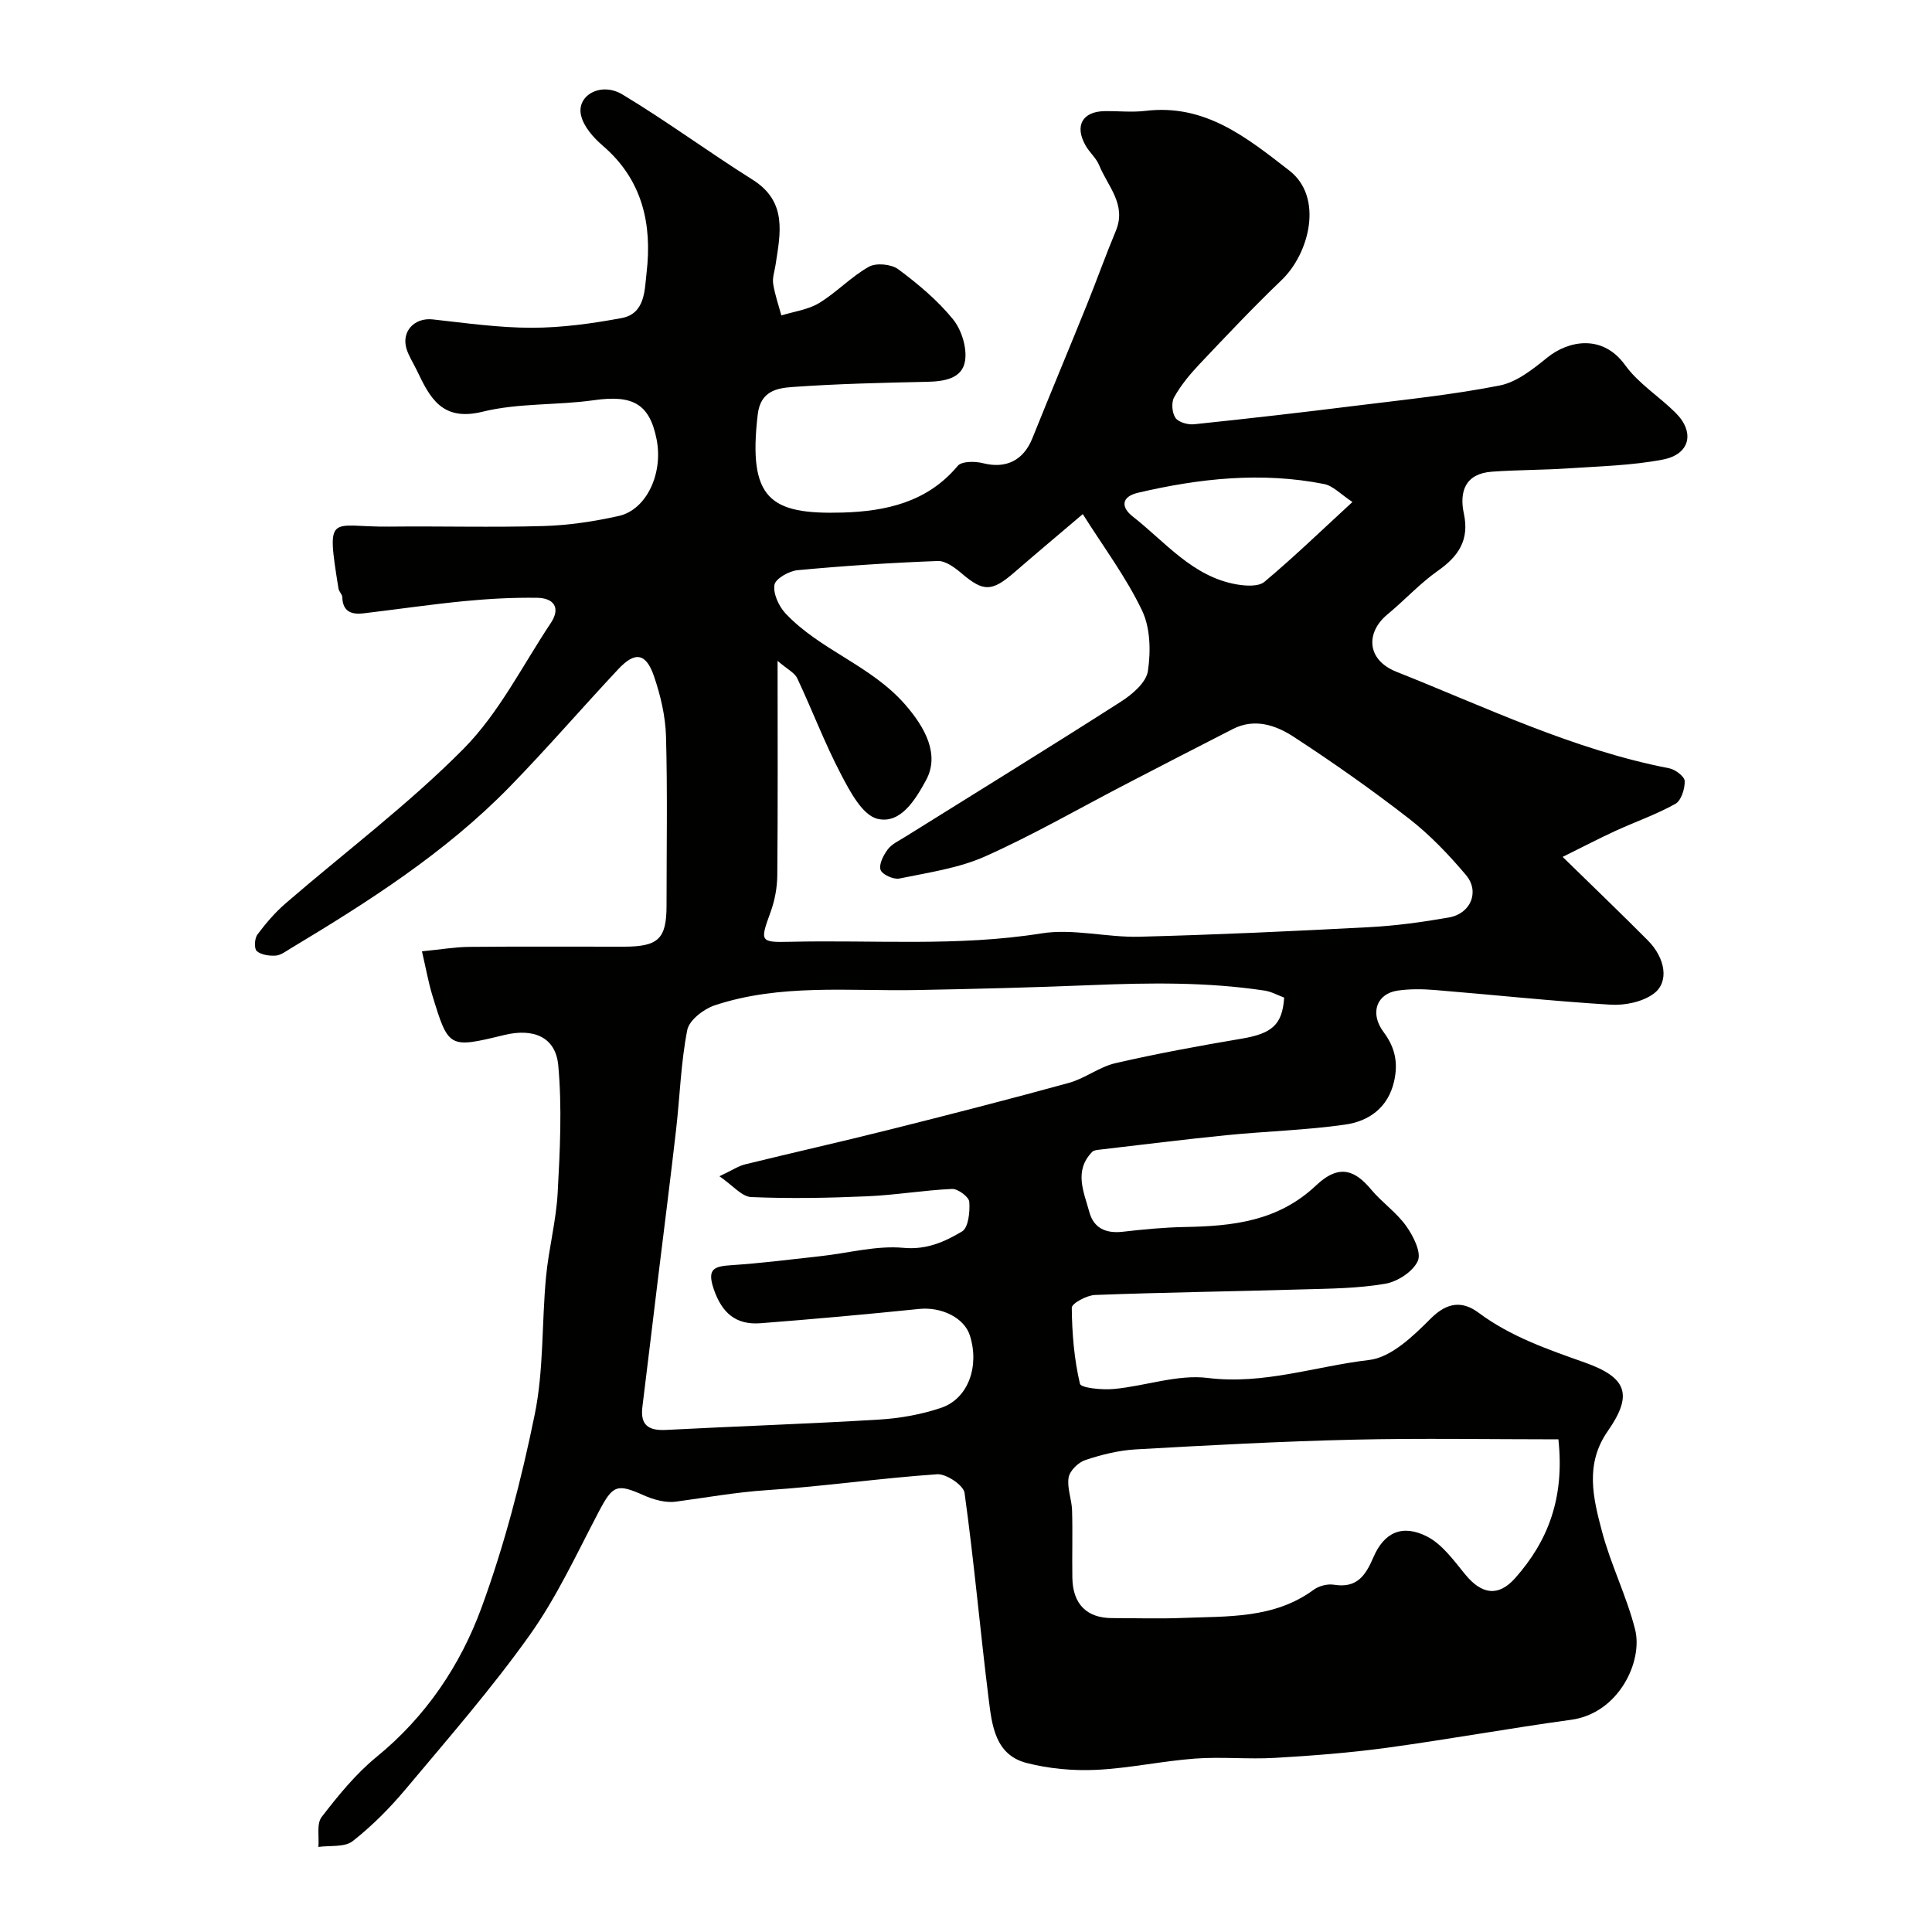 <svg enable-background="new 0 0 400 400" viewBox="0 0 400 400" xmlns="http://www.w3.org/2000/svg"><path d="m87.36 196.96c4-.39 6.9-.9 9.8-.92 10.67-.1 21.33-.03 32-.04 7.17-.01 8.84-1.62 8.84-8.55 0-11.67.21-23.34-.11-35-.12-4.16-1.12-8.43-2.47-12.39-1.66-4.88-3.93-5.24-7.41-1.52-7.57 8.08-14.81 16.49-22.54 24.41-13.28 13.59-29.17 23.73-45.34 33.44-.98.59-2.02 1.4-3.07 1.46-1.32.08-2.98-.15-3.9-.94-.56-.49-.47-2.61.13-3.41 1.73-2.33 3.67-4.59 5.86-6.48 12.32-10.65 25.44-20.49 36.85-32.02 7.31-7.39 12.17-17.2 18.03-26 2.14-3.22.57-5.18-2.79-5.23-5.01-.08-10.05.2-15.05.68-7 .68-13.97 1.71-20.96 2.54-2.47.29-4.28-.37-4.36-3.35-.02-.6-.69-1.16-.79-1.78-2.6-16.13-1.68-12.69 10.47-12.83 10.67-.12 21.34.19 32-.12 5.2-.15 10.45-.95 15.54-2.08 5.76-1.28 9.24-8.79 7.86-15.83-1.46-7.41-4.93-9.29-13.01-8.14-7.64 1.08-15.61.55-23.02 2.38-8.43 2.08-10.92-2.9-13.65-8.62-.71-1.48-1.64-2.88-2.11-4.42-1.09-3.64 1.69-6.48 5.43-6.07 6.84.75 13.71 1.74 20.56 1.73 6.19-.01 12.45-.87 18.56-2.01 4.92-.92 4.74-5.88 5.16-9.41 1.17-10.06-.86-19.24-9.08-26.28-1.92-1.65-3.95-3.94-4.49-6.27-.97-4.14 4.11-7.01 8.57-4.33 9.18 5.52 17.83 11.92 26.91 17.62 7.29 4.57 5.79 11.12 4.78 17.72-.2 1.29-.68 2.64-.48 3.88.35 2.21 1.1 4.35 1.69 6.53 2.64-.82 5.55-1.19 7.84-2.58 3.61-2.2 6.61-5.44 10.28-7.5 1.51-.85 4.65-.55 6.09.52 4.09 3.04 8.11 6.4 11.31 10.33 1.79 2.19 2.95 5.93 2.51 8.66-.59 3.67-4.35 4.24-7.9 4.31-9.26.2-18.53.41-27.77 1.07-3.24.23-6.68.81-7.25 5.69-2.07 17.62 2.63 20.73 17.56 20.31 8.92-.26 17.56-2.12 23.85-9.67.82-.98 3.56-.97 5.19-.56 4.77 1.22 8.41-.53 10.27-5.17 3.68-9.18 7.51-18.3 11.21-27.46 2.07-5.13 3.93-10.35 6.06-15.46 2.28-5.46-1.69-9.24-3.45-13.59-.6-1.47-1.97-2.62-2.78-4.03-2.37-4.11-.72-7.1 3.92-7.17 2.83-.04 5.7.28 8.49-.06 12.3-1.47 20.89 5.5 29.75 12.37 7.11 5.51 4.16 17.14-1.61 22.67-5.88 5.63-11.47 11.56-17.07 17.48-1.95 2.06-3.79 4.31-5.17 6.76-.62 1.1-.45 3.24.27 4.29.62.91 2.57 1.45 3.84 1.32 11.23-1.17 22.46-2.46 33.67-3.86 9.9-1.23 19.85-2.24 29.62-4.17 3.56-.7 6.93-3.42 9.9-5.82 4.25-3.42 11.36-4.94 16.07 1.61 2.74 3.8 7.02 6.46 10.41 9.83 4.08 4.04 3.06 8.63-2.61 9.72-6.4 1.23-13.03 1.38-19.57 1.82-5.27.36-10.57.3-15.84.69-5.46.41-6.77 4.05-5.78 8.7 1.16 5.4-1.08 8.79-5.36 11.8-3.76 2.64-6.92 6.12-10.48 9.06-4.49 3.71-4.35 9.39 1.87 11.86 18.58 7.38 36.65 16.14 56.49 19.99 1.26.24 3.17 1.7 3.2 2.64.04 1.61-.72 4.05-1.93 4.72-3.94 2.2-8.27 3.7-12.39 5.59-3.32 1.52-6.55 3.22-10.95 5.39 6.53 6.38 12.14 11.76 17.62 17.27 3.66 3.68 4.49 8.64 1.23 11.05-2.32 1.71-5.96 2.46-8.94 2.28-12.14-.74-24.25-2.05-36.38-3.04-2.54-.21-5.16-.24-7.68.12-4.35.63-5.87 4.66-2.9 8.62 2.42 3.24 3 6.42 2.15 10.18-1.24 5.45-5.22 8.25-10.15 8.95-8.13 1.16-16.39 1.37-24.57 2.19-8.81.88-17.59 1.99-26.39 3.01-.48.06-1.08.13-1.38.43-3.87 3.96-1.73 8.32-.6 12.49.92 3.36 3.48 4.46 6.93 4.06 4.24-.49 8.51-.9 12.78-.98 9.96-.18 19.36-1.16 27.26-8.64 4.9-4.64 8.21-2.91 11.38.89 2.24 2.67 5.25 4.74 7.25 7.55 1.47 2.06 3.18 5.46 2.41 7.21-.98 2.21-4.21 4.31-6.77 4.74-5.66.97-11.5 1.01-17.27 1.17-14.27.42-28.54.61-42.8 1.15-1.71.06-4.82 1.74-4.81 2.65.05 5.27.49 10.62 1.69 15.73.21.89 4.66 1.31 7.07 1.08 6.5-.61 13.13-3.06 19.4-2.28 11.59 1.44 22.33-2.43 33.41-3.72 4.56-.53 9.14-4.96 12.74-8.57 3.44-3.45 6.6-3.69 9.92-1.21 6.66 4.96 14.3 7.58 21.97 10.3 8.76 3.11 10.04 6.66 4.76 14.22-4.77 6.83-3.01 13.88-1.18 20.78 1.82 6.87 5.09 13.35 6.84 20.23 1.7 6.66-3.4 17.4-13.21 18.74-12.78 1.75-25.49 4.07-38.27 5.81-7.65 1.04-15.37 1.63-23.08 2.08-5.51.32-11.08-.26-16.58.15-6.84.51-13.62 2.01-20.47 2.33-4.77.22-9.76-.24-14.38-1.43-6.46-1.67-7.15-7.74-7.82-13.1-1.78-14.26-3.03-28.58-5.01-42.81-.22-1.59-3.8-3.99-5.67-3.86-11.77.8-23.48 2.52-35.26 3.29-6.37.42-12.57 1.54-18.84 2.38-2.13.29-4.61-.41-6.64-1.31-5.61-2.5-6.42-2.13-9.35 3.45-4.54 8.64-8.67 17.63-14.29 25.52-7.88 11.06-16.86 21.36-25.6 31.79-3.3 3.94-6.99 7.67-11.03 10.84-1.66 1.3-4.69.86-7.1 1.2.18-2.11-.41-4.8.68-6.21 3.42-4.43 7.04-8.9 11.35-12.42 10.22-8.34 17.37-18.97 21.76-30.96 4.73-12.92 8.23-26.4 10.99-39.9 1.9-9.28 1.45-19.03 2.35-28.54.55-5.83 2.1-11.59 2.41-17.42.48-8.78.92-17.66.12-26.38-.54-5.85-5.1-7.74-11.14-6.28-11.54 2.79-11.57 2.8-14.98-8.38-.79-2.63-1.26-5.34-2.1-8.94zm136.82-90.52c-4.95 4.21-9.58 8.08-14.14 12.04-4.68 4.06-6.42 4.06-10.84.32-1.44-1.22-3.38-2.71-5.04-2.65-9.69.36-19.37 1-29.02 1.9-1.77.16-4.59 1.76-4.8 3.04-.29 1.83.9 4.42 2.29 5.91 7.16 7.62 17.68 10.74 24.76 18.86 4.19 4.8 7.21 10.39 4.33 15.68-2.22 4.08-5.28 9.12-10.04 7.99-3.12-.74-5.72-5.69-7.58-9.25-3.37-6.43-5.94-13.27-9.04-19.85-.54-1.15-2.04-1.85-4.07-3.6 0 15.78.07 30.07-.06 44.37-.02 2.56-.52 5.25-1.4 7.66-2.19 6.02-2.23 6.28 3.98 6.13 17.37-.42 34.75 1.03 52.11-1.74 6.54-1.05 13.5.86 20.26.69 15.87-.41 31.73-1.14 47.58-1.98 5.54-.29 11.08-1.05 16.54-2.01 4.5-.79 6.41-5.35 3.51-8.79-3.57-4.23-7.48-8.33-11.84-11.71-7.69-5.97-15.68-11.59-23.84-16.91-3.67-2.39-8.05-3.91-12.57-1.61-7.37 3.76-14.72 7.56-22.06 11.37-9.72 5.04-19.23 10.54-29.21 15-5.52 2.46-11.79 3.35-17.79 4.59-1.2.25-3.57-.83-3.89-1.8-.38-1.15.6-3.05 1.5-4.24.84-1.12 2.31-1.78 3.55-2.56 14.92-9.32 29.91-18.54 44.73-28.03 2.34-1.49 5.22-3.96 5.57-6.32.61-4.07.52-8.93-1.21-12.54-3.26-6.84-7.9-13.03-12.27-19.96zm-75.23 137.09c2.68-1.26 3.93-2.12 5.31-2.46 9.93-2.44 19.91-4.68 29.83-7.17 12.43-3.12 24.85-6.3 37.21-9.7 3.35-.92 6.31-3.32 9.67-4.09 8.64-1.99 17.38-3.59 26.13-5.07 6.25-1.06 8.41-2.88 8.77-8.5-1.33-.49-2.65-1.24-4.06-1.45-11.92-1.8-23.9-1.62-35.9-1.13-12.09.49-24.18.8-36.28 1.02-13.97.25-28.1-1.34-41.68 3.17-2.27.76-5.26 3.07-5.66 5.1-1.32 6.73-1.52 13.67-2.3 20.52-1.17 10.24-2.48 20.47-3.73 30.7-1.09 8.94-2.15 17.88-3.26 26.81-.47 3.81 1.29 4.96 4.91 4.77 14.69-.77 29.39-1.25 44.06-2.14 4.35-.26 8.8-1.05 12.92-2.45 5.58-1.9 7.94-8.62 5.91-14.97-1.18-3.7-5.92-5.95-10.47-5.49-10.94 1.12-21.9 2.11-32.87 2.96-5.05.39-7.97-2.06-9.68-7.04-1.48-4.32.14-4.74 3.69-4.98 6.19-.41 12.37-1.2 18.54-1.88 5.68-.63 11.44-2.22 17.01-1.71 4.85.45 8.57-1.26 12.16-3.39 1.32-.78 1.66-4.07 1.5-6.14-.08-1.02-2.35-2.71-3.56-2.66-5.88.26-11.72 1.27-17.6 1.52-7.99.35-16.01.5-23.99.16-1.96-.09-3.83-2.43-6.58-4.31zm173.7 54.47c-14.3 0-28.39-.26-42.47.07-15.02.35-30.03 1.16-45.03 2.01-3.53.2-7.09 1.09-10.45 2.21-1.45.48-3.21 2.2-3.45 3.6-.37 2.16.64 4.52.71 6.81.14 4.65-.02 9.32.06 13.98.09 5.44 3 8.33 8.24 8.33 4.83 0 9.66.16 14.48-.03 9.4-.38 19.02.21 27.26-5.85 1.09-.8 2.86-1.24 4.18-1.03 4.7.76 6.51-1.82 8.15-5.64 2.22-5.2 5.98-6.93 11.07-4.37 3.18 1.6 5.58 4.98 7.95 7.87 3.39 4.14 6.84 4.72 10.34.78 6.81-7.67 10.27-16.59 8.96-28.74zm-42.64-194.07c-2.44-1.6-4.02-3.36-5.88-3.72-12.96-2.56-25.8-1.17-38.52 1.81-3.51.82-3.52 3.01-1.12 4.89 6.78 5.3 12.4 12.48 21.53 14.08 1.88.33 4.54.5 5.77-.53 6.06-5.08 11.75-10.58 18.22-16.53z" fill="#010100"/></svg>